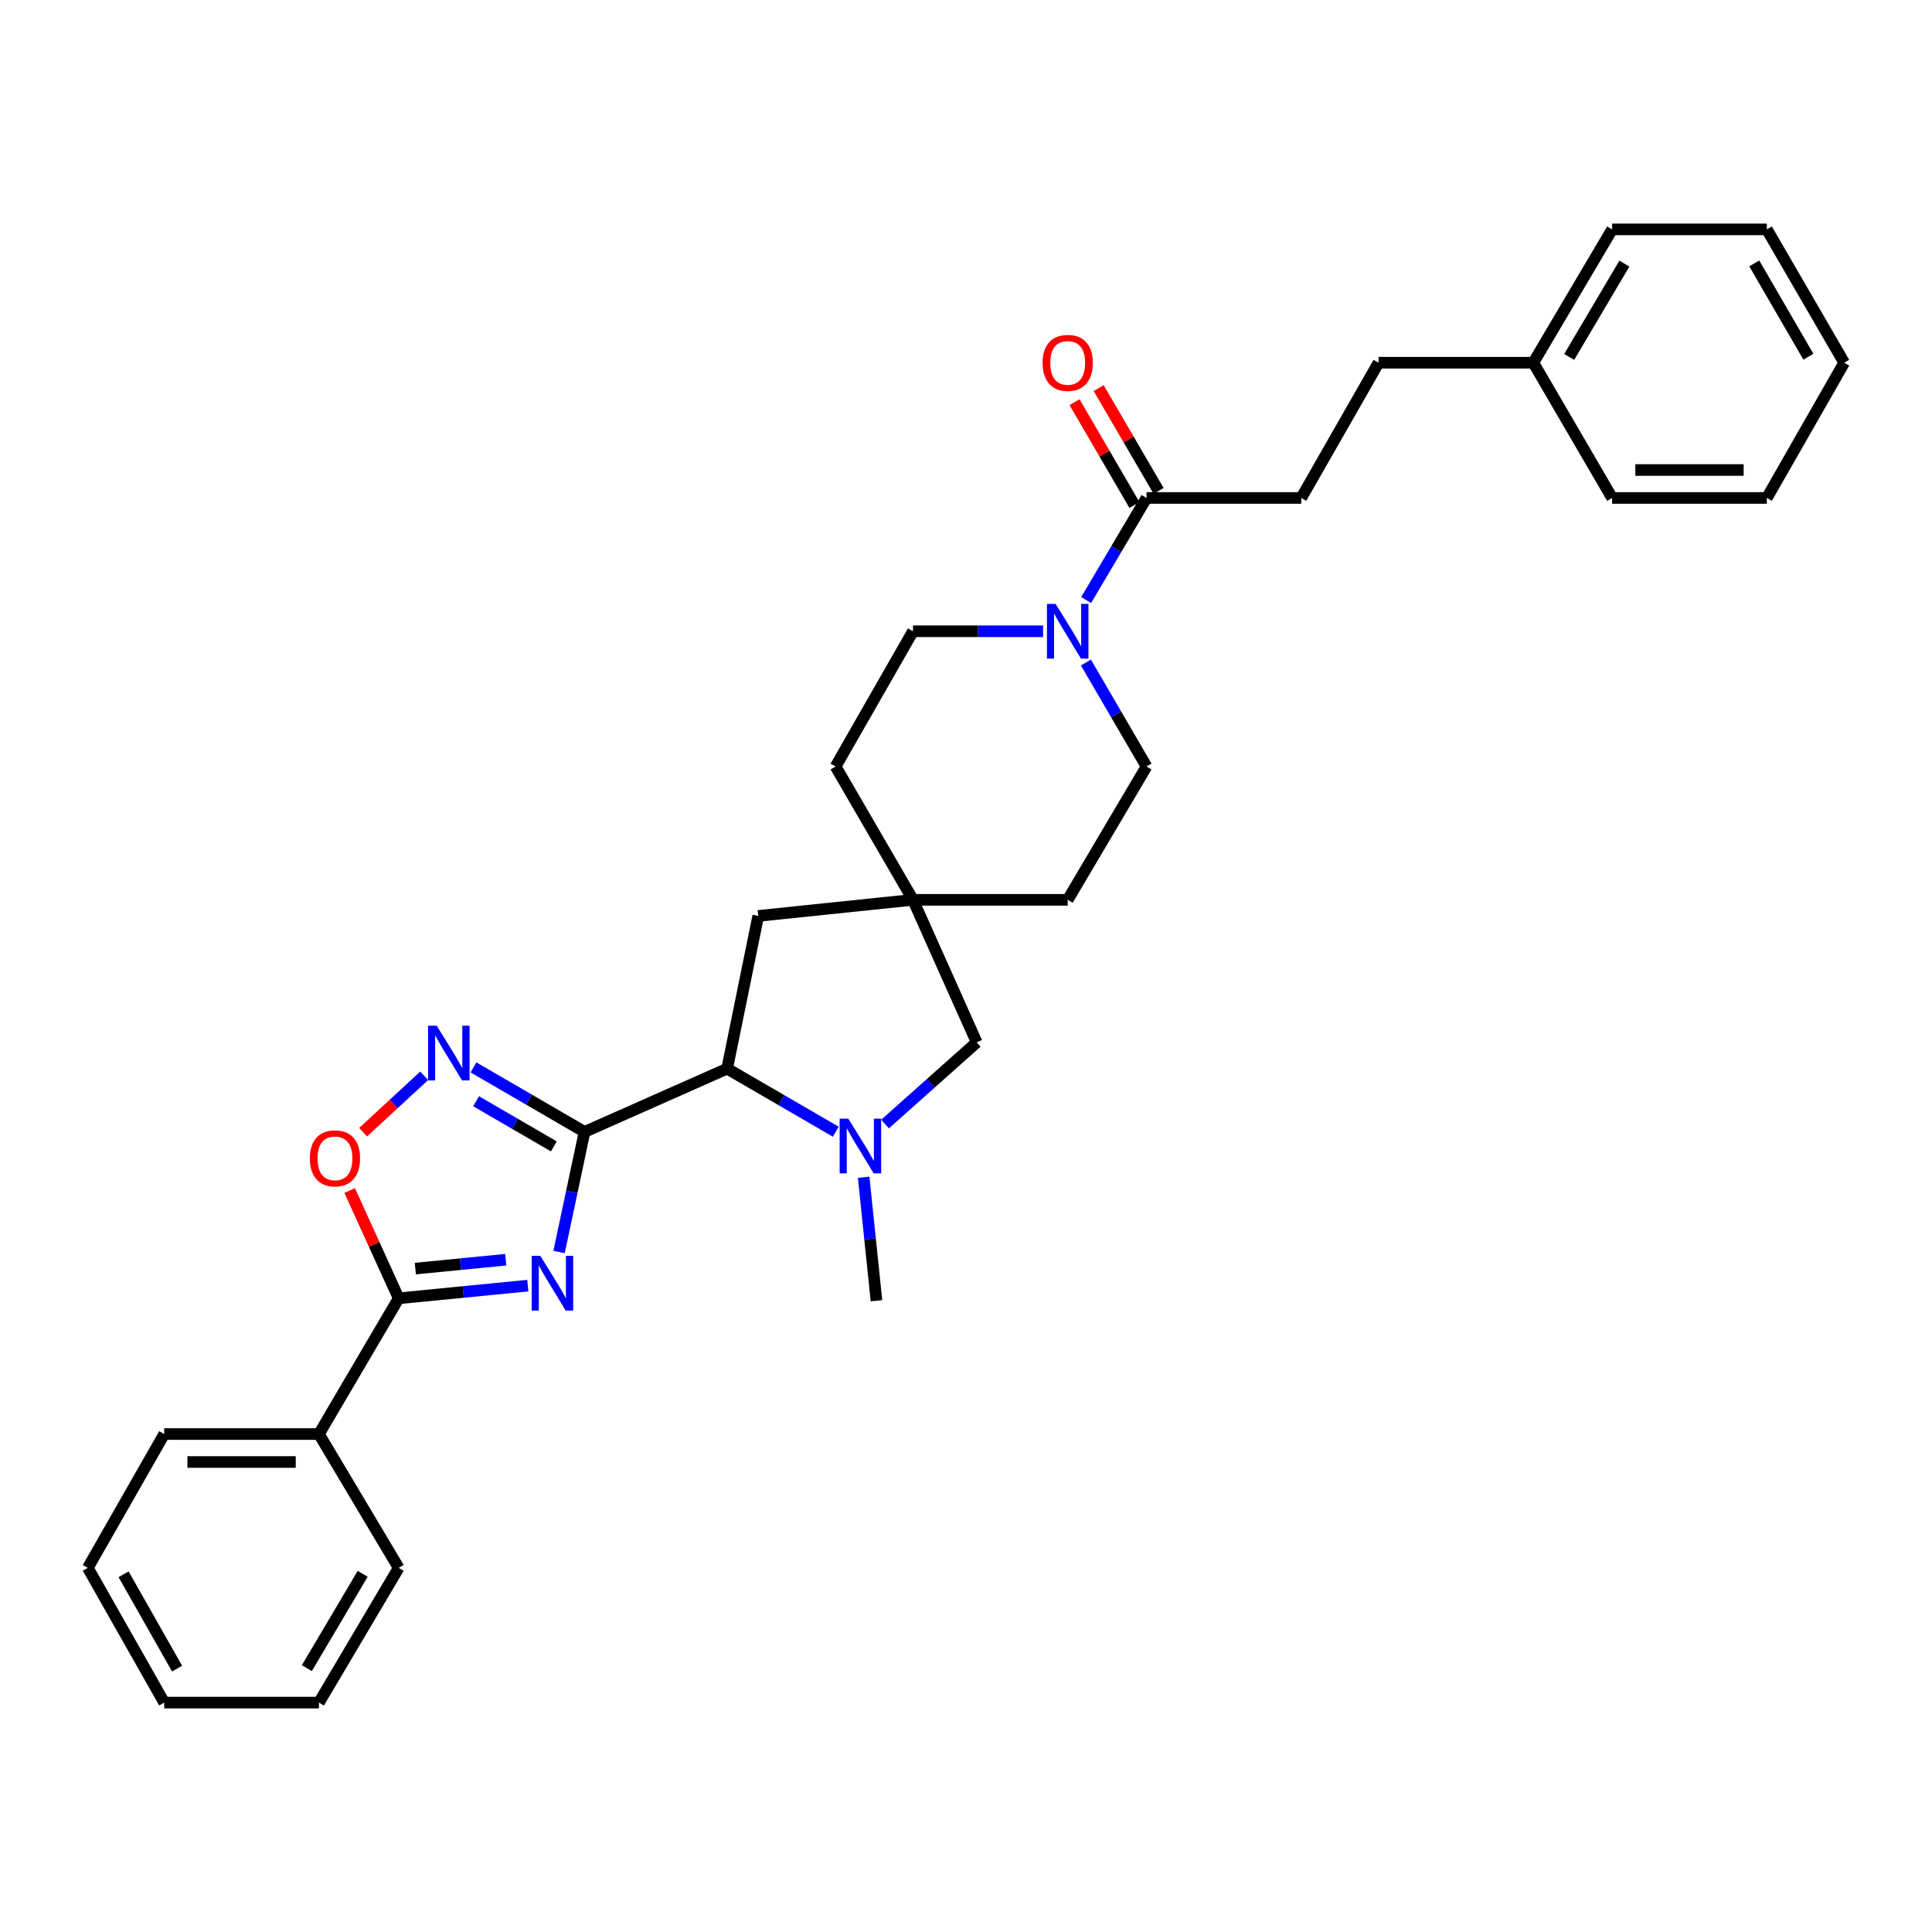 <?xml version='1.0' encoding='iso-8859-1'?>
<svg version='1.1' baseProfile='full'
              xmlns='http://www.w3.org/2000/svg'
                      xmlns:rdkit='http://www.rdkit.org/xml'
                      xmlns:xlink='http://www.w3.org/1999/xlink'
                  xml:space='preserve'
width='1000px' height='1000px' viewBox='0 0 1000 1000'>
<!-- END OF HEADER -->
<rect style='opacity:1.0;fill:#FFFFFF;stroke:none' width='1000' height='1000' x='0' y='0'> </rect>
<path class='bond-0' d='M 302.56,585.868 L 295.963,616.947' style='fill:none;fill-rule:evenodd;stroke:#000000;stroke-width:6px;stroke-linecap:butt;stroke-linejoin:miter;stroke-opacity:1' />
<path class='bond-0' d='M 295.963,616.947 L 289.367,648.026' style='fill:none;fill-rule:evenodd;stroke:#0000FF;stroke-width:6px;stroke-linecap:butt;stroke-linejoin:miter;stroke-opacity:1' />
<path class='bond-1' d='M 302.56,585.868 L 273.816,569.176' style='fill:none;fill-rule:evenodd;stroke:#000000;stroke-width:6px;stroke-linecap:butt;stroke-linejoin:miter;stroke-opacity:1' />
<path class='bond-1' d='M 273.816,569.176 L 245.072,552.484' style='fill:none;fill-rule:evenodd;stroke:#0000FF;stroke-width:6px;stroke-linecap:butt;stroke-linejoin:miter;stroke-opacity:1' />
<path class='bond-1' d='M 286.671,593.372 L 266.55,581.687' style='fill:none;fill-rule:evenodd;stroke:#000000;stroke-width:6px;stroke-linecap:butt;stroke-linejoin:miter;stroke-opacity:1' />
<path class='bond-1' d='M 266.55,581.687 L 246.43,570.003' style='fill:none;fill-rule:evenodd;stroke:#0000FF;stroke-width:6px;stroke-linecap:butt;stroke-linejoin:miter;stroke-opacity:1' />
<path class='bond-4' d='M 302.56,585.868 L 376.363,553.138' style='fill:none;fill-rule:evenodd;stroke:#000000;stroke-width:6px;stroke-linecap:butt;stroke-linejoin:miter;stroke-opacity:1' />
<path class='bond-2' d='M 273.198,665.439 L 239.781,668.72' style='fill:none;fill-rule:evenodd;stroke:#0000FF;stroke-width:6px;stroke-linecap:butt;stroke-linejoin:miter;stroke-opacity:1' />
<path class='bond-2' d='M 239.781,668.72 L 206.363,672.001' style='fill:none;fill-rule:evenodd;stroke:#000000;stroke-width:6px;stroke-linecap:butt;stroke-linejoin:miter;stroke-opacity:1' />
<path class='bond-2' d='M 261.759,652.024 L 238.367,654.321' style='fill:none;fill-rule:evenodd;stroke:#0000FF;stroke-width:6px;stroke-linecap:butt;stroke-linejoin:miter;stroke-opacity:1' />
<path class='bond-2' d='M 238.367,654.321 L 214.975,656.618' style='fill:none;fill-rule:evenodd;stroke:#000000;stroke-width:6px;stroke-linecap:butt;stroke-linejoin:miter;stroke-opacity:1' />
<path class='bond-5' d='M 219.556,556.836 L 203.752,571.429' style='fill:none;fill-rule:evenodd;stroke:#0000FF;stroke-width:6px;stroke-linecap:butt;stroke-linejoin:miter;stroke-opacity:1' />
<path class='bond-5' d='M 203.752,571.429 L 187.947,586.021' style='fill:none;fill-rule:evenodd;stroke:#FF0000;stroke-width:6px;stroke-linecap:butt;stroke-linejoin:miter;stroke-opacity:1' />
<path class='bond-11' d='M 206.363,672.001 L 165.081,742.259' style='fill:none;fill-rule:evenodd;stroke:#000000;stroke-width:6px;stroke-linecap:butt;stroke-linejoin:miter;stroke-opacity:1' />
<path class='bond-31' d='M 206.363,672.001 L 193.679,644.114' style='fill:none;fill-rule:evenodd;stroke:#000000;stroke-width:6px;stroke-linecap:butt;stroke-linejoin:miter;stroke-opacity:1' />
<path class='bond-31' d='M 193.679,644.114 L 180.995,616.228' style='fill:none;fill-rule:evenodd;stroke:#FF0000;stroke-width:6px;stroke-linecap:butt;stroke-linejoin:miter;stroke-opacity:1' />
<path class='bond-3' d='M 432.609,585.777 L 404.486,569.457' style='fill:none;fill-rule:evenodd;stroke:#0000FF;stroke-width:6px;stroke-linecap:butt;stroke-linejoin:miter;stroke-opacity:1' />
<path class='bond-3' d='M 404.486,569.457 L 376.363,553.138' style='fill:none;fill-rule:evenodd;stroke:#000000;stroke-width:6px;stroke-linecap:butt;stroke-linejoin:miter;stroke-opacity:1' />
<path class='bond-9' d='M 458.099,581.8 L 481.818,560.665' style='fill:none;fill-rule:evenodd;stroke:#0000FF;stroke-width:6px;stroke-linecap:butt;stroke-linejoin:miter;stroke-opacity:1' />
<path class='bond-9' d='M 481.818,560.665 L 505.538,539.53' style='fill:none;fill-rule:evenodd;stroke:#000000;stroke-width:6px;stroke-linecap:butt;stroke-linejoin:miter;stroke-opacity:1' />
<path class='bond-18' d='M 447.023,609.339 L 450.343,641.297' style='fill:none;fill-rule:evenodd;stroke:#0000FF;stroke-width:6px;stroke-linecap:butt;stroke-linejoin:miter;stroke-opacity:1' />
<path class='bond-18' d='M 450.343,641.297 L 453.662,673.255' style='fill:none;fill-rule:evenodd;stroke:#000000;stroke-width:6px;stroke-linecap:butt;stroke-linejoin:miter;stroke-opacity:1' />
<path class='bond-10' d='M 376.363,553.138 L 392.47,474.078' style='fill:none;fill-rule:evenodd;stroke:#000000;stroke-width:6px;stroke-linecap:butt;stroke-linejoin:miter;stroke-opacity:1' />
<path class='bond-6' d='M 562.073,342.931 L 577.756,369.839' style='fill:none;fill-rule:evenodd;stroke:#0000FF;stroke-width:6px;stroke-linecap:butt;stroke-linejoin:miter;stroke-opacity:1' />
<path class='bond-6' d='M 577.756,369.839 L 593.439,396.746' style='fill:none;fill-rule:evenodd;stroke:#000000;stroke-width:6px;stroke-linecap:butt;stroke-linejoin:miter;stroke-opacity:1' />
<path class='bond-7' d='M 562.197,310.581 L 577.818,284.161' style='fill:none;fill-rule:evenodd;stroke:#0000FF;stroke-width:6px;stroke-linecap:butt;stroke-linejoin:miter;stroke-opacity:1' />
<path class='bond-7' d='M 577.818,284.161 L 593.439,257.741' style='fill:none;fill-rule:evenodd;stroke:#000000;stroke-width:6px;stroke-linecap:butt;stroke-linejoin:miter;stroke-opacity:1' />
<path class='bond-33' d='M 539.898,326.745 L 506.228,326.745' style='fill:none;fill-rule:evenodd;stroke:#0000FF;stroke-width:6px;stroke-linecap:butt;stroke-linejoin:miter;stroke-opacity:1' />
<path class='bond-33' d='M 506.228,326.745 L 472.559,326.745' style='fill:none;fill-rule:evenodd;stroke:#000000;stroke-width:6px;stroke-linecap:butt;stroke-linejoin:miter;stroke-opacity:1' />
<path class='bond-14' d='M 599.689,254.098 L 584.181,227.49' style='fill:none;fill-rule:evenodd;stroke:#000000;stroke-width:6px;stroke-linecap:butt;stroke-linejoin:miter;stroke-opacity:1' />
<path class='bond-14' d='M 584.181,227.49 L 568.673,200.882' style='fill:none;fill-rule:evenodd;stroke:#FF0000;stroke-width:6px;stroke-linecap:butt;stroke-linejoin:miter;stroke-opacity:1' />
<path class='bond-14' d='M 587.189,261.384 L 571.681,234.776' style='fill:none;fill-rule:evenodd;stroke:#000000;stroke-width:6px;stroke-linecap:butt;stroke-linejoin:miter;stroke-opacity:1' />
<path class='bond-14' d='M 571.681,234.776 L 556.173,208.168' style='fill:none;fill-rule:evenodd;stroke:#FF0000;stroke-width:6px;stroke-linecap:butt;stroke-linejoin:miter;stroke-opacity:1' />
<path class='bond-15' d='M 593.439,257.741 L 673.52,257.741' style='fill:none;fill-rule:evenodd;stroke:#000000;stroke-width:6px;stroke-linecap:butt;stroke-linejoin:miter;stroke-opacity:1' />
<path class='bond-8' d='M 472.559,465.751 L 392.47,474.078' style='fill:none;fill-rule:evenodd;stroke:#000000;stroke-width:6px;stroke-linecap:butt;stroke-linejoin:miter;stroke-opacity:1' />
<path class='bond-16' d='M 472.559,465.751 L 432.499,396.746' style='fill:none;fill-rule:evenodd;stroke:#000000;stroke-width:6px;stroke-linecap:butt;stroke-linejoin:miter;stroke-opacity:1' />
<path class='bond-17' d='M 472.559,465.751 L 552.64,465.751' style='fill:none;fill-rule:evenodd;stroke:#000000;stroke-width:6px;stroke-linecap:butt;stroke-linejoin:miter;stroke-opacity:1' />
<path class='bond-32' d='M 472.559,465.751 L 505.538,539.53' style='fill:none;fill-rule:evenodd;stroke:#000000;stroke-width:6px;stroke-linecap:butt;stroke-linejoin:miter;stroke-opacity:1' />
<path class='bond-21' d='M 165.081,742.259 L 85.001,742.259' style='fill:none;fill-rule:evenodd;stroke:#000000;stroke-width:6px;stroke-linecap:butt;stroke-linejoin:miter;stroke-opacity:1' />
<path class='bond-21' d='M 153.069,756.727 L 97.013,756.727' style='fill:none;fill-rule:evenodd;stroke:#000000;stroke-width:6px;stroke-linecap:butt;stroke-linejoin:miter;stroke-opacity:1' />
<path class='bond-22' d='M 165.081,742.259 L 206.363,811.521' style='fill:none;fill-rule:evenodd;stroke:#000000;stroke-width:6px;stroke-linecap:butt;stroke-linejoin:miter;stroke-opacity:1' />
<path class='bond-12' d='M 593.439,396.746 L 552.64,465.751' style='fill:none;fill-rule:evenodd;stroke:#000000;stroke-width:6px;stroke-linecap:butt;stroke-linejoin:miter;stroke-opacity:1' />
<path class='bond-13' d='M 472.559,326.745 L 432.499,396.746' style='fill:none;fill-rule:evenodd;stroke:#000000;stroke-width:6px;stroke-linecap:butt;stroke-linejoin:miter;stroke-opacity:1' />
<path class='bond-19' d='M 673.52,257.741 L 713.548,187.74' style='fill:none;fill-rule:evenodd;stroke:#000000;stroke-width:6px;stroke-linecap:butt;stroke-linejoin:miter;stroke-opacity:1' />
<path class='bond-20' d='M 713.548,187.74 L 793.637,187.74' style='fill:none;fill-rule:evenodd;stroke:#000000;stroke-width:6px;stroke-linecap:butt;stroke-linejoin:miter;stroke-opacity:1' />
<path class='bond-23' d='M 793.637,187.74 L 834.437,118.735' style='fill:none;fill-rule:evenodd;stroke:#000000;stroke-width:6px;stroke-linecap:butt;stroke-linejoin:miter;stroke-opacity:1' />
<path class='bond-23' d='M 812.211,184.753 L 840.771,136.449' style='fill:none;fill-rule:evenodd;stroke:#000000;stroke-width:6px;stroke-linecap:butt;stroke-linejoin:miter;stroke-opacity:1' />
<path class='bond-24' d='M 793.637,187.74 L 834.437,257.741' style='fill:none;fill-rule:evenodd;stroke:#000000;stroke-width:6px;stroke-linecap:butt;stroke-linejoin:miter;stroke-opacity:1' />
<path class='bond-26' d='M 85.001,742.259 L 45.455,811.521' style='fill:none;fill-rule:evenodd;stroke:#000000;stroke-width:6px;stroke-linecap:butt;stroke-linejoin:miter;stroke-opacity:1' />
<path class='bond-25' d='M 206.363,811.521 L 165.081,881.265' style='fill:none;fill-rule:evenodd;stroke:#000000;stroke-width:6px;stroke-linecap:butt;stroke-linejoin:miter;stroke-opacity:1' />
<path class='bond-25' d='M 187.72,814.613 L 158.823,863.434' style='fill:none;fill-rule:evenodd;stroke:#000000;stroke-width:6px;stroke-linecap:butt;stroke-linejoin:miter;stroke-opacity:1' />
<path class='bond-27' d='M 834.437,118.735 L 914.517,118.735' style='fill:none;fill-rule:evenodd;stroke:#000000;stroke-width:6px;stroke-linecap:butt;stroke-linejoin:miter;stroke-opacity:1' />
<path class='bond-28' d='M 834.437,257.741 L 914.517,257.741' style='fill:none;fill-rule:evenodd;stroke:#000000;stroke-width:6px;stroke-linecap:butt;stroke-linejoin:miter;stroke-opacity:1' />
<path class='bond-28' d='M 846.449,243.273 L 902.505,243.273' style='fill:none;fill-rule:evenodd;stroke:#000000;stroke-width:6px;stroke-linecap:butt;stroke-linejoin:miter;stroke-opacity:1' />
<path class='bond-29' d='M 165.081,881.265 L 85.001,881.265' style='fill:none;fill-rule:evenodd;stroke:#000000;stroke-width:6px;stroke-linecap:butt;stroke-linejoin:miter;stroke-opacity:1' />
<path class='bond-34' d='M 45.455,811.521 L 85.001,881.265' style='fill:none;fill-rule:evenodd;stroke:#000000;stroke-width:6px;stroke-linecap:butt;stroke-linejoin:miter;stroke-opacity:1' />
<path class='bond-34' d='M 63.972,814.846 L 91.654,863.667' style='fill:none;fill-rule:evenodd;stroke:#000000;stroke-width:6px;stroke-linecap:butt;stroke-linejoin:miter;stroke-opacity:1' />
<path class='bond-35' d='M 914.517,118.735 L 954.545,187.74' style='fill:none;fill-rule:evenodd;stroke:#000000;stroke-width:6px;stroke-linecap:butt;stroke-linejoin:miter;stroke-opacity:1' />
<path class='bond-35' d='M 908.007,136.345 L 936.026,184.649' style='fill:none;fill-rule:evenodd;stroke:#000000;stroke-width:6px;stroke-linecap:butt;stroke-linejoin:miter;stroke-opacity:1' />
<path class='bond-30' d='M 914.517,257.741 L 954.545,187.74' style='fill:none;fill-rule:evenodd;stroke:#000000;stroke-width:6px;stroke-linecap:butt;stroke-linejoin:miter;stroke-opacity:1' />
<path  class='atom-1' d='M 279.677 650.028
L 288.957 665.028
Q 289.877 666.508, 291.357 669.188
Q 292.837 671.868, 292.917 672.028
L 292.917 650.028
L 296.677 650.028
L 296.677 678.348
L 292.797 678.348
L 282.837 661.948
Q 281.677 660.028, 280.437 657.828
Q 279.237 655.628, 278.877 654.948
L 278.877 678.348
L 275.197 678.348
L 275.197 650.028
L 279.677 650.028
' fill='#0000FF'/>
<path  class='atom-2' d='M 226.041 530.908
L 235.321 545.908
Q 236.241 547.388, 237.721 550.068
Q 239.201 552.748, 239.281 552.908
L 239.281 530.908
L 243.041 530.908
L 243.041 559.228
L 239.161 559.228
L 229.201 542.828
Q 228.041 540.908, 226.801 538.708
Q 225.601 536.508, 225.241 535.828
L 225.241 559.228
L 221.561 559.228
L 221.561 530.908
L 226.041 530.908
' fill='#0000FF'/>
<path  class='atom-4' d='M 439.083 579.006
L 448.363 594.006
Q 449.283 595.486, 450.763 598.166
Q 452.243 600.846, 452.323 601.006
L 452.323 579.006
L 456.083 579.006
L 456.083 607.326
L 452.203 607.326
L 442.243 590.926
Q 441.083 589.006, 439.843 586.806
Q 438.643 584.606, 438.283 583.926
L 438.283 607.326
L 434.603 607.326
L 434.603 579.006
L 439.083 579.006
' fill='#0000FF'/>
<path  class='atom-6' d='M 160.376 599.556
Q 160.376 592.756, 163.736 588.956
Q 167.096 585.156, 173.376 585.156
Q 179.656 585.156, 183.016 588.956
Q 186.376 592.756, 186.376 599.556
Q 186.376 606.436, 182.976 610.356
Q 179.576 614.236, 173.376 614.236
Q 167.136 614.236, 163.736 610.356
Q 160.376 606.476, 160.376 599.556
M 173.376 611.036
Q 177.696 611.036, 180.016 608.156
Q 182.376 605.236, 182.376 599.556
Q 182.376 593.996, 180.016 591.196
Q 177.696 588.356, 173.376 588.356
Q 169.056 588.356, 166.696 591.156
Q 164.376 593.956, 164.376 599.556
Q 164.376 605.276, 166.696 608.156
Q 169.056 611.036, 173.376 611.036
' fill='#FF0000'/>
<path  class='atom-7' d='M 546.38 312.585
L 555.66 327.585
Q 556.58 329.065, 558.06 331.745
Q 559.54 334.425, 559.62 334.585
L 559.62 312.585
L 563.38 312.585
L 563.38 340.905
L 559.5 340.905
L 549.54 324.505
Q 548.38 322.585, 547.14 320.385
Q 545.94 318.185, 545.58 317.505
L 545.58 340.905
L 541.9 340.905
L 541.9 312.585
L 546.38 312.585
' fill='#0000FF'/>
<path  class='atom-15' d='M 539.64 187.82
Q 539.64 181.02, 543 177.22
Q 546.36 173.42, 552.64 173.42
Q 558.92 173.42, 562.28 177.22
Q 565.64 181.02, 565.64 187.82
Q 565.64 194.7, 562.24 198.62
Q 558.84 202.5, 552.64 202.5
Q 546.4 202.5, 543 198.62
Q 539.64 194.74, 539.64 187.82
M 552.64 199.3
Q 556.96 199.3, 559.28 196.42
Q 561.64 193.5, 561.64 187.82
Q 561.64 182.26, 559.28 179.46
Q 556.96 176.62, 552.64 176.62
Q 548.32 176.62, 545.96 179.42
Q 543.64 182.22, 543.64 187.82
Q 543.64 193.54, 545.96 196.42
Q 548.32 199.3, 552.64 199.3
' fill='#FF0000'/>
</svg>
